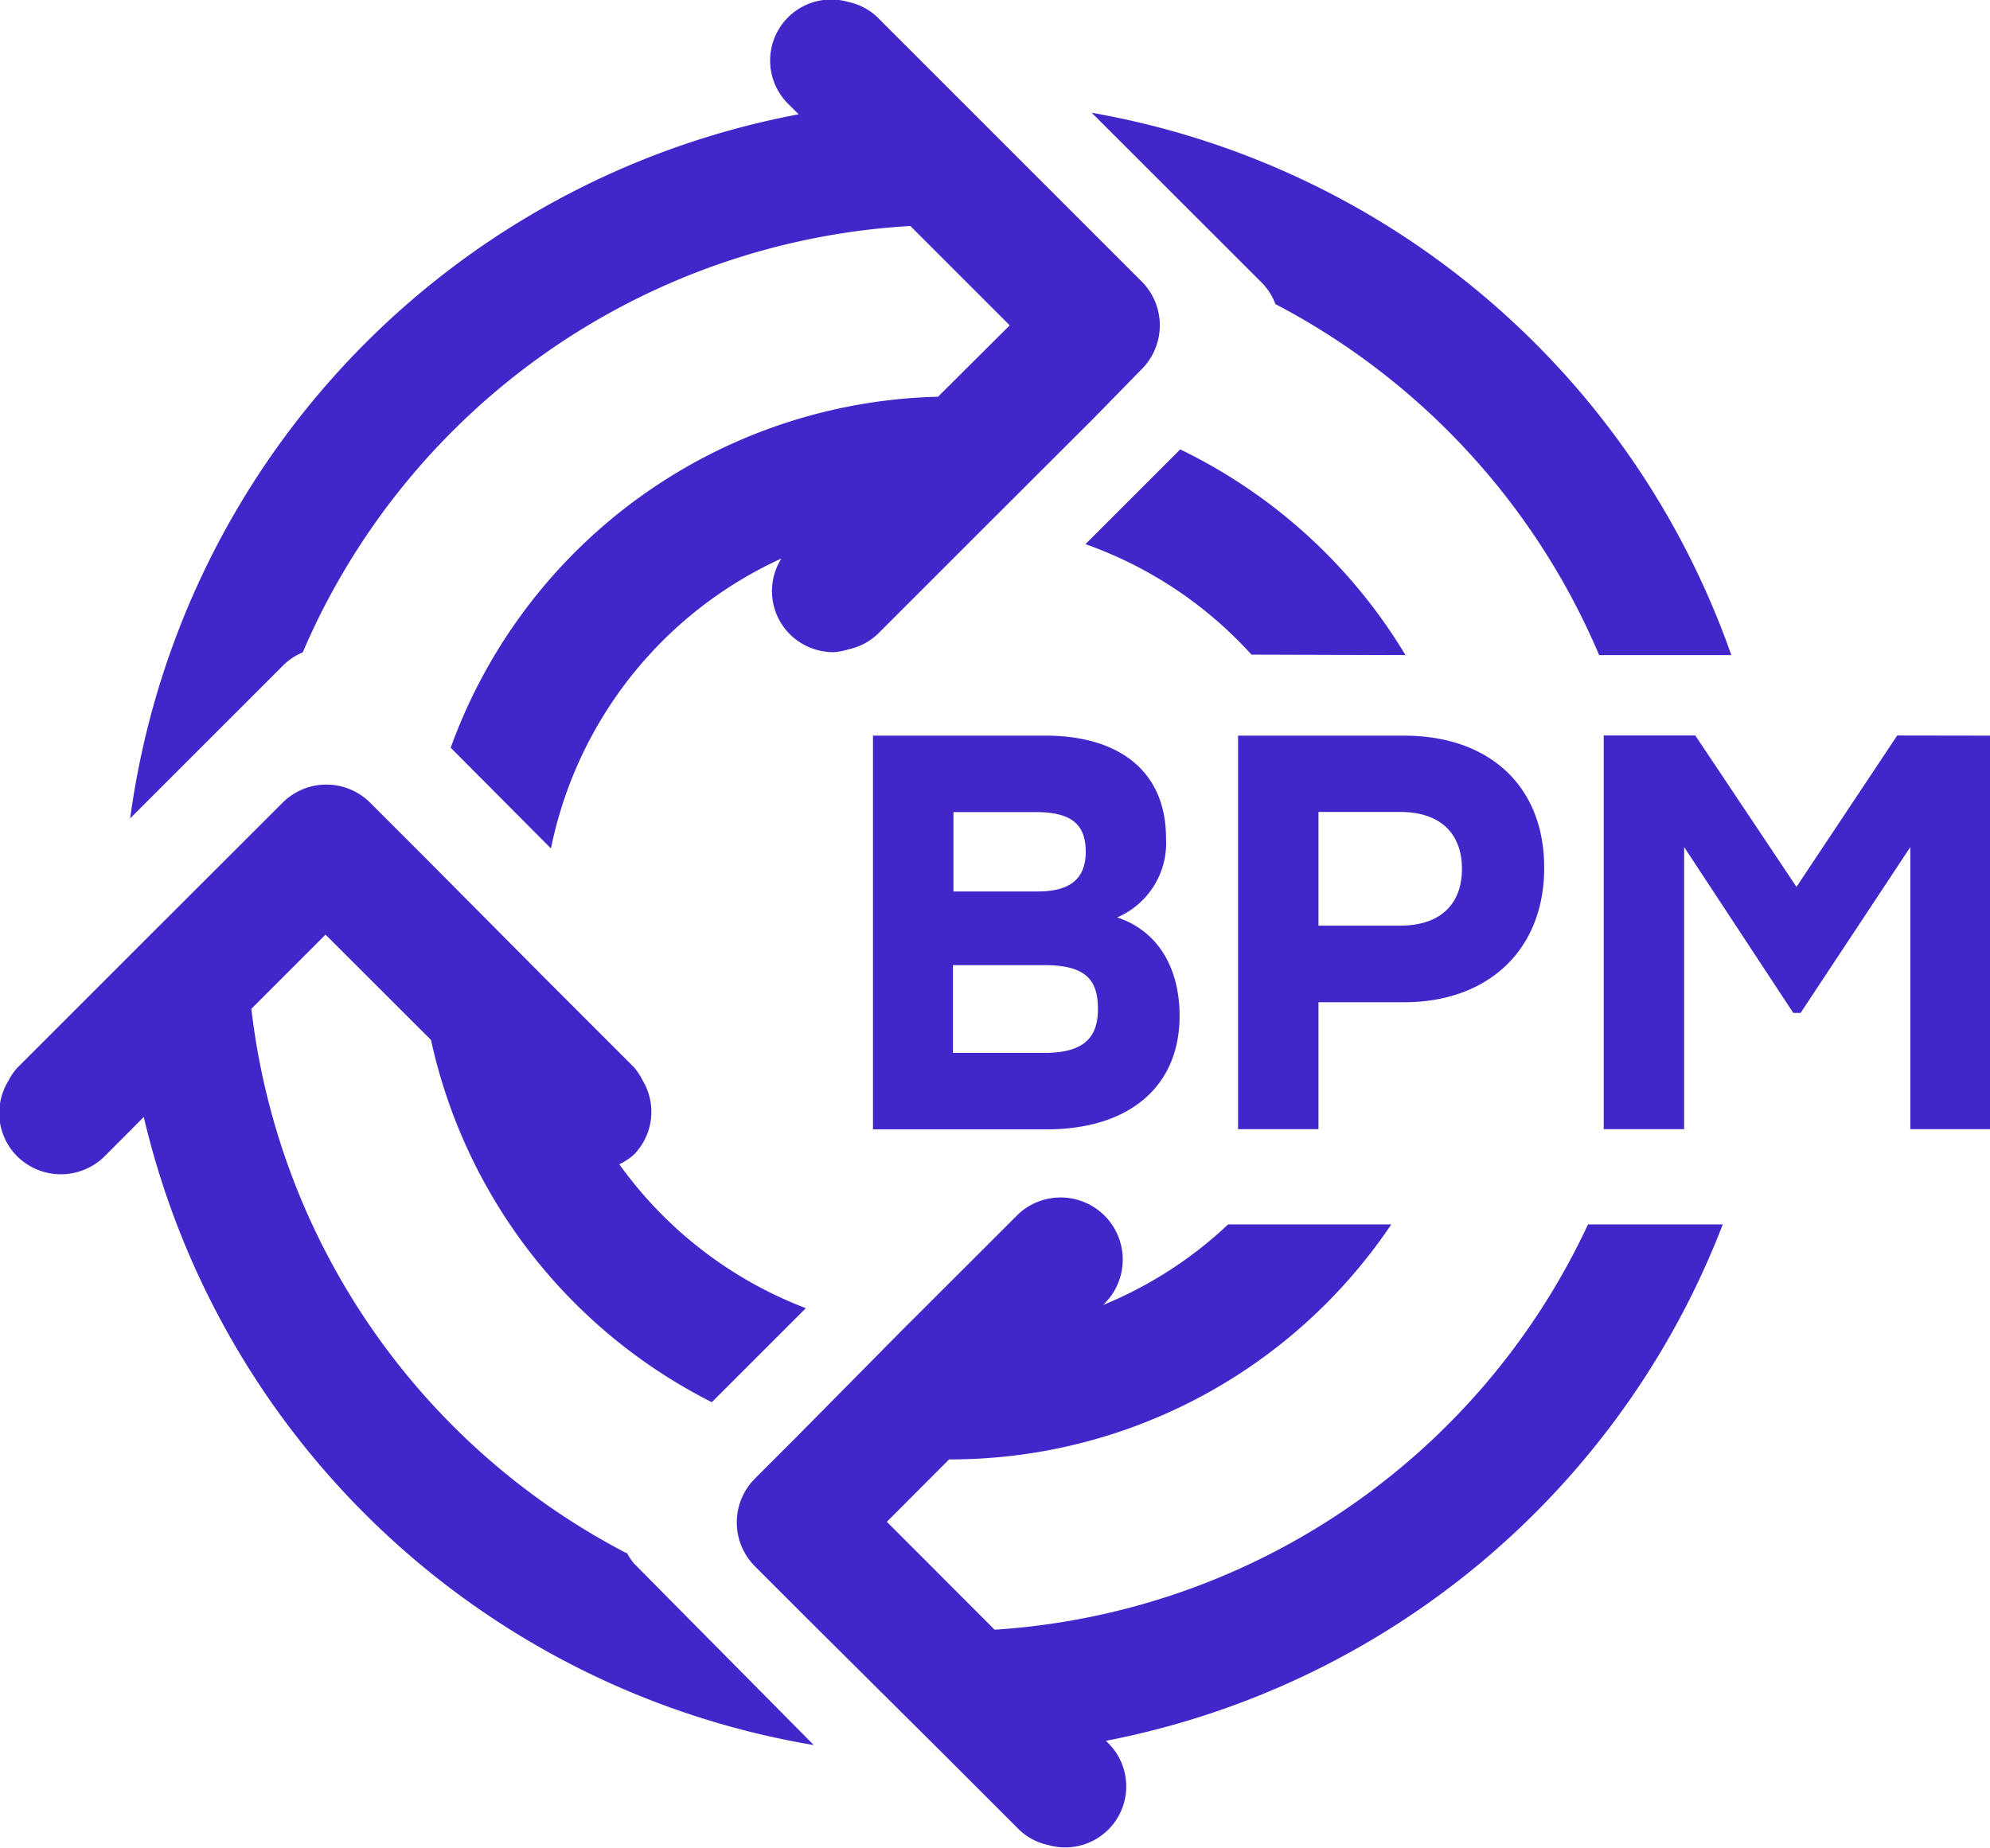 <svg xmlns="http://www.w3.org/2000/svg" viewBox="0 0 130.39 121.1"><defs><style>.cls-1{fill:#4226c9;}</style></defs><g id="Layer_2" data-name="Layer 2"><g id="_05" data-name="05"><path class="cls-1" d="M104.05,80.24h8.83a54.36,54.36,0,0,1-40.41,33.84l.06.07a4,4,0,0,1-3.85,6.76,3.94,3.94,0,0,1-1.9-1l-4.85-4.85L52.82,106l-3.35-3.35a4.07,4.07,0,0,1,0-5.76l2.71-2.71L59,87.28l7.75-7.74a4.07,4.07,0,0,1,5.75,5.75l-.22.23a26.65,26.65,0,0,0,8.19-5.28H91.16a34.82,34.82,0,0,1-28.89,15.4h-.08l-4.08,4.09,7.06,7.07A46.15,46.15,0,0,0,104.05,80.24ZM83.57,19.93a46.37,46.37,0,0,1,21.21,23h8.66A54.35,54.35,0,0,0,71.53,7.39L82.7,18.55A4,4,0,0,1,83.57,19.93Zm8.52,23A35,35,0,0,0,77.33,29.45l-6.21,6.21A26.69,26.69,0,0,1,82,42.9Zm-72.27-.14A46.2,46.2,0,0,1,59.65,14.81l6.51,6.51L61.46,26A34.85,34.85,0,0,0,29.53,49L36.1,55.6a26.74,26.74,0,0,1,15.1-19,4,4,0,0,0,.53,4.94,4.06,4.06,0,0,0,2.88,1.2,4.24,4.24,0,0,0,1-.19,4,4,0,0,0,1.9-1l7.26-7.26,6.94-6.93L74.8,24.2a4.07,4.07,0,0,0,0-5.76l-2.68-2.68L62.93,6.57,57.49,1.13a3.94,3.94,0,0,0-1.9-1,4,4,0,0,0-3.86,6.76l.6.6A54.34,54.34,0,0,0,8.53,53.63l10-10A3.93,3.93,0,0,1,19.82,42.76Zm21.24,59A46.21,46.21,0,0,1,16.47,66.11l4.86-4.86,6.91,6.9a34.92,34.92,0,0,0,18.4,23.74l6.16-6.16A26.8,26.8,0,0,1,40.58,76.3a4.14,4.14,0,0,0,.94-.62,4,4,0,0,0,.58-4.89,4.12,4.12,0,0,0-.58-.87l-5.69-5.69-8-8.05-3.57-3.57a4.06,4.06,0,0,0-5.75,0l-1.82,1.82L8.11,63l-7,7a4.12,4.12,0,0,0-.58.87,4,4,0,0,0,.58,4.89,4.07,4.07,0,0,0,5.76,0l2.55-2.56a54.34,54.34,0,0,0,43.9,41.16L41.57,102.49A3.74,3.74,0,0,1,41.06,101.73ZM73.2,60.12c2.76.92,4.09,3.42,4.09,6.45,0,4.71-3.39,7.44-8.7,7.44H57.2V48.21H68.52c4.75,0,7.88,2.29,7.88,6.71A5.3,5.3,0,0,1,73.2,60.12Zm-10.73-1.7H68c2.18,0,3.14-.88,3.14-2.61,0-1.89-1.07-2.59-3.28-2.59H62.47Zm9.47,7.7c0-1.88-.77-2.87-3.5-2.87h-6V69h6C71.17,69,71.94,67.86,71.94,66.12ZM86.39,74H81.12V48.21H92c5.53,0,9.18,3.25,9.18,8.66S97.48,65.68,92,65.68H86.39Zm0-13.34h5.34c2.73,0,4.06-1.48,4.06-3.72s-1.33-3.73-4.06-3.73H86.39Zm37.92-12.46-6.6,9.92-6.63-9.92h-6V74h5.27V55.51l7.15,10.87h.48l7.19-10.87V74h5.27V48.21Z"/></g></g></svg>